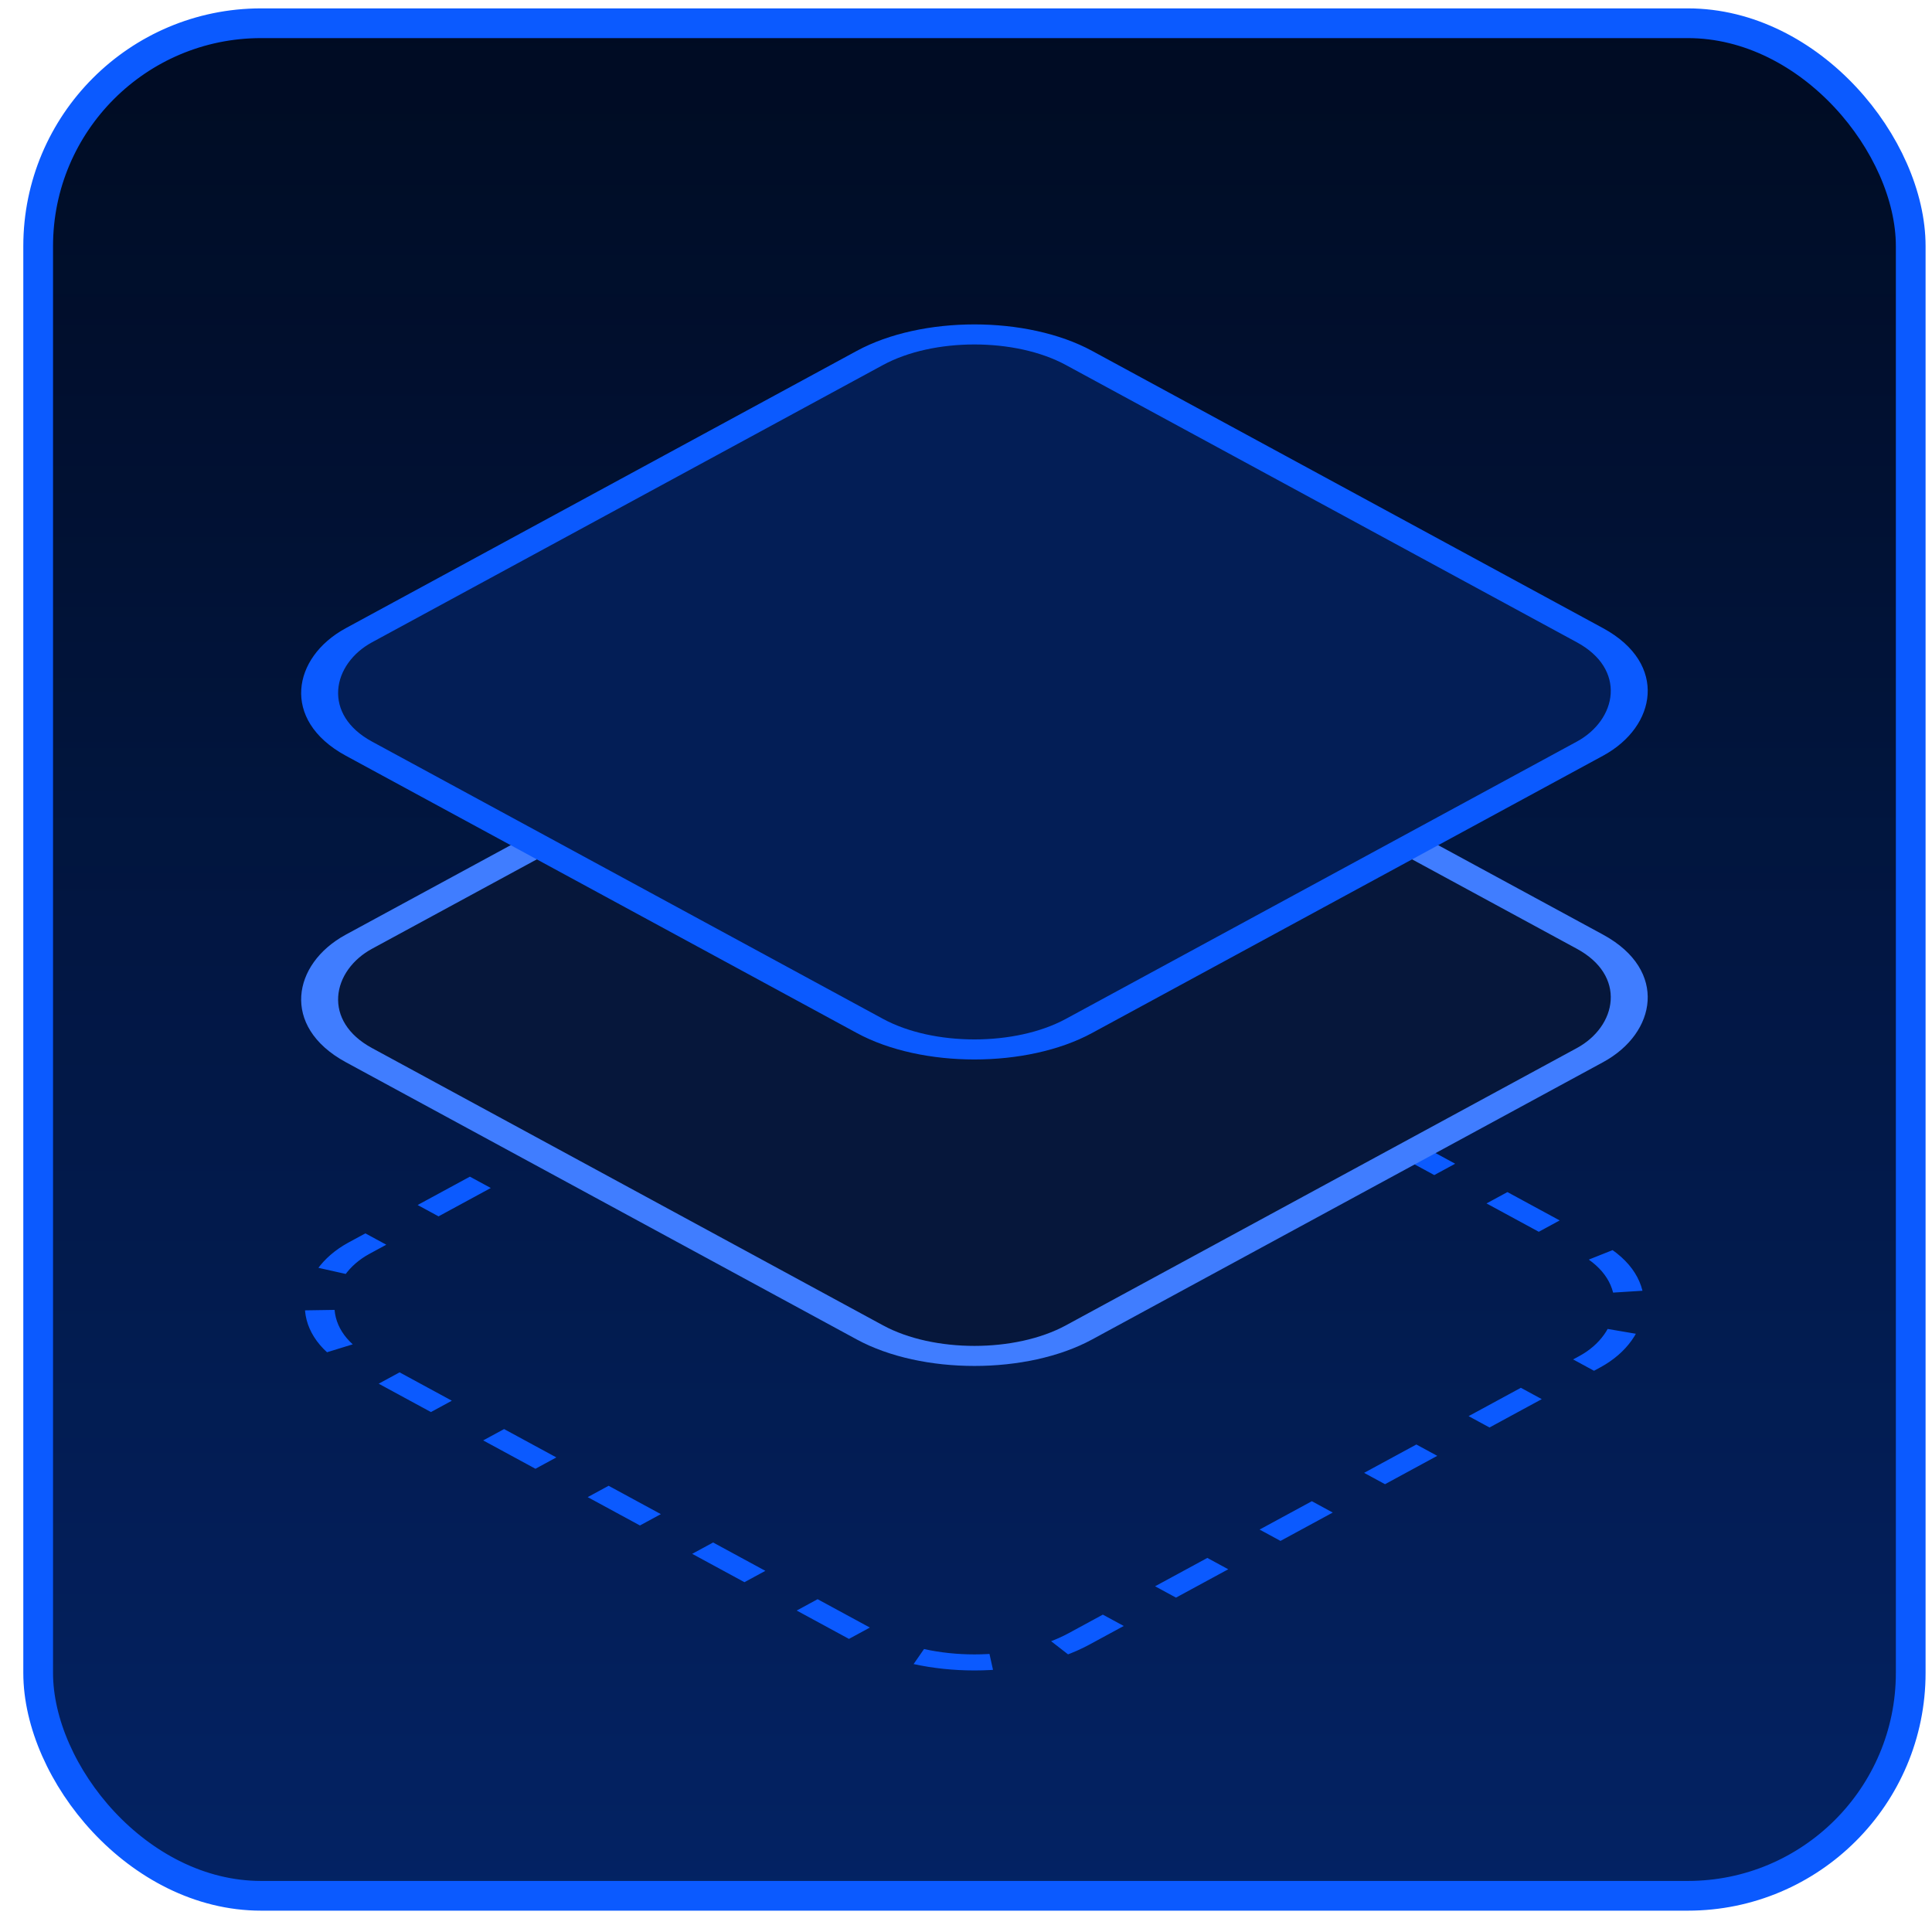 <svg width="65" height="65" viewBox="0 0 65 65" fill="none" xmlns="http://www.w3.org/2000/svg">
<rect x="1.284" y="0.782" width="63" height="63" rx="7.5" fill="#000B22"/>
<rect x="1.284" y="0.782" width="63" height="63" rx="7.5" fill="url(#paint0_linear_7_1196)" fill-opacity="0.3"/>
<rect x="1.284" y="0.782" width="63" height="63" rx="7.5" stroke="#0B5AFF"/>
<rect width="27.559" height="27.559" rx="4" transform="matrix(0.879 0.477 -0.879 0.477 32.784 30.757)" stroke="#0B5AFF" stroke-width="0.8" stroke-dasharray="2 2"/>
<rect width="27.559" height="27.559" rx="4" transform="matrix(0.879 0.477 -0.879 0.477 32.784 20.445)" fill="#06173B" stroke="#407DFF"/>
<rect width="27.559" height="27.559" rx="4" transform="matrix(0.879 0.477 -0.879 0.477 32.784 10.134)" fill="#031E56" stroke="#0B5AFF"/>
<defs>
<linearGradient id="paint0_linear_7_1196" x1="32.784" y1="0.282" x2="32.784" y2="64.282" gradientUnits="userSpaceOnUse">
<stop stop-color="#0B5AFF" stop-opacity="0"/>
<stop offset="1" stop-color="#0B5AFF"/>
</linearGradient>
</defs>
</svg>
